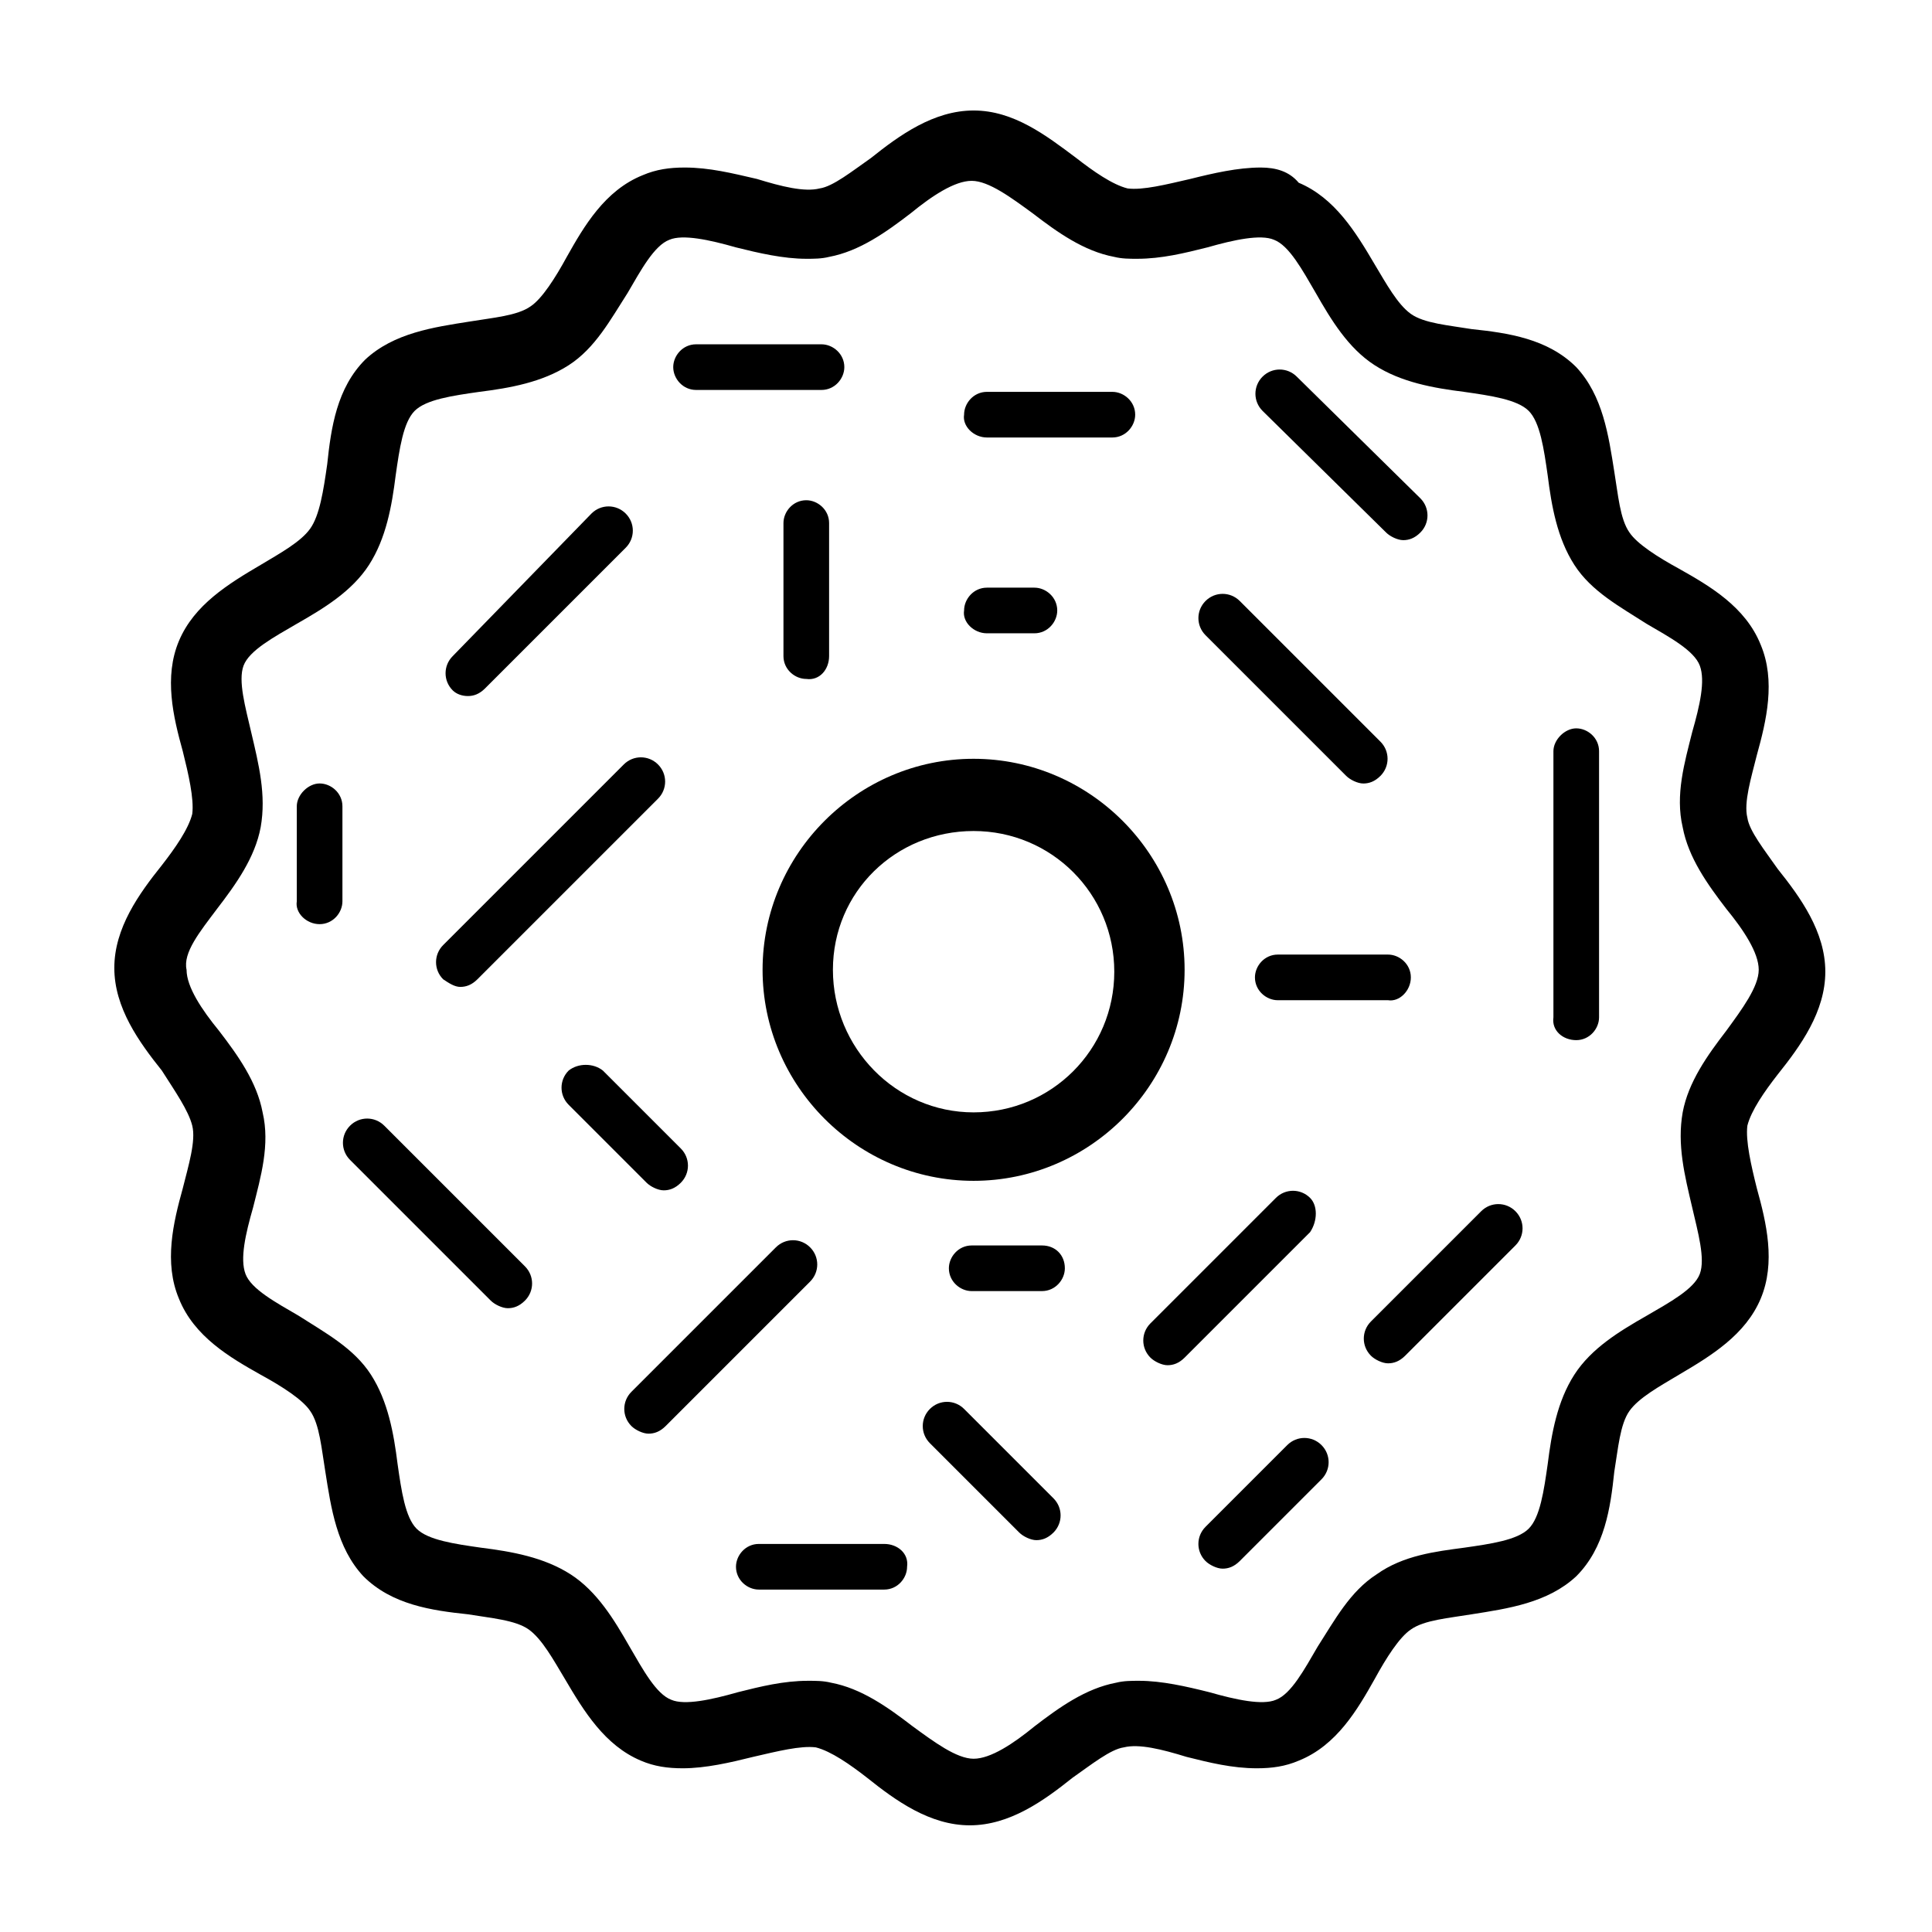 <?xml version="1.0" encoding="UTF-8"?>
<!-- Uploaded to: SVG Repo, www.svgrepo.com, Generator: SVG Repo Mixer Tools -->
<svg fill="#000000" width="800px" height="800px" version="1.1" viewBox="144 144 512 512" xmlns="http://www.w3.org/2000/svg">
 <g>
  <path d="m346.09 401.01c0 30.73 25.191 55.922 55.922 55.922s55.922-25.191 55.922-55.922c0-30.73-25.191-55.922-55.922-55.922-30.73-0.004-55.922 25.188-55.922 55.922zm55.926-36.781c20.656 0 37.281 16.625 37.281 37.281s-16.625 37.281-37.281 37.281c-20.656 0.004-37.285-17.125-37.285-37.781s16.629-36.781 37.285-36.781z"/>
  <path d="m194.95 442.32c1.008 4.031-1.008 10.578-2.519 16.625-2.519 9.07-5.039 19.648-1.008 29.223 4.031 10.078 13.602 15.617 21.664 20.152 5.543 3.023 11.082 6.551 13.098 9.574 2.519 3.527 3.023 10.078 4.031 16.121 1.512 9.574 3.023 20.152 10.078 27.711 7.559 7.559 18.137 9.07 27.711 10.078 6.047 1.008 12.594 1.512 16.121 4.031 3.527 2.519 6.551 8.062 9.574 13.098 5.039 8.566 10.578 17.633 20.152 21.664 3.527 1.512 7.055 2.016 11.082 2.016 6.047 0 12.594-1.512 18.641-3.023 6.551-1.512 12.594-3.023 16.625-2.519 4.031 1.008 9.07 4.535 13.602 8.062 7.559 6.047 16.625 12.594 27.207 12.594 10.578 0 19.648-6.551 27.207-12.594 5.039-3.527 10.078-7.559 13.602-8.062 4.031-1.008 10.078 0.504 16.625 2.519 6.047 1.512 12.09 3.023 18.641 3.023 4.031 0 7.559-0.504 11.082-2.016 10.078-4.031 15.617-13.602 20.152-21.664 3.023-5.543 6.551-11.082 9.574-13.098 3.527-2.519 10.078-3.023 16.121-4.031 9.574-1.512 20.152-3.023 27.711-10.078 7.559-7.559 9.07-18.137 10.078-27.711 1.008-6.047 1.512-12.594 4.031-16.121 2.519-3.527 8.062-6.551 13.098-9.574 8.566-5.039 17.633-10.578 21.664-20.152s1.512-20.152-1.008-29.223c-1.512-6.047-3.023-12.594-2.519-16.625 1.008-4.031 4.535-9.07 8.062-13.602 6.047-7.559 12.594-16.625 12.594-27.207 0-10.578-6.551-19.648-12.594-27.207-3.527-5.039-7.559-10.078-8.062-13.602-1.008-4.031 1.008-10.578 2.519-16.625 2.519-9.07 5.039-19.648 1.008-29.223-4.031-10.078-13.602-15.617-21.664-20.152-5.543-3.023-11.082-6.551-13.098-9.574-2.519-3.527-3.023-10.078-4.031-16.121-1.512-9.574-3.023-20.152-10.078-27.711-7.559-7.559-18.137-9.07-27.711-10.078-6.047-1.008-12.594-1.512-16.121-4.031s-6.551-8.062-9.574-13.098c-5.039-8.566-10.578-17.633-20.152-21.664-2.519-3.019-6.043-4.027-10.074-4.027-6.047 0-12.594 1.512-18.641 3.023-6.551 1.512-12.594 3.023-16.625 2.519-4.031-1.008-9.07-4.535-13.602-8.062-8.062-6.047-16.629-12.594-27.207-12.594s-19.648 6.551-27.207 12.594c-5.039 3.527-10.078 7.559-13.602 8.062-4.031 1.008-10.078-0.504-16.625-2.519-6.551-1.512-12.598-3.023-19.148-3.023-4.031 0-7.559 0.504-11.082 2.016-10.078 4.031-15.617 13.602-20.152 21.664-3.023 5.543-6.551 11.082-9.574 13.098-3.527 2.519-10.078 3.023-16.121 4.031-9.574 1.512-20.152 3.023-27.711 10.078-7.559 7.559-9.07 18.137-10.078 27.711-1.004 7.051-2.012 13.598-4.531 17.125-2.519 3.527-8.062 6.551-13.098 9.574-8.566 5.039-17.633 10.578-21.664 20.152-4.031 9.574-1.512 20.152 1.008 29.223 1.512 6.047 3.023 12.594 2.519 16.625-1.008 4.031-4.535 9.07-8.062 13.602-6.047 7.559-12.594 16.625-12.594 27.207 0 10.578 6.551 19.648 12.594 27.207 3.527 5.539 7.055 10.578 8.062 14.609zm6.547-57.438c5.039-6.551 10.078-13.602 11.586-21.664 1.512-8.566-0.504-16.625-2.519-25.191-1.512-6.551-3.527-13.602-2.016-17.633s8.062-7.559 14.105-11.082c7.055-4.031 14.609-8.566 19.145-15.617 4.535-7.055 6.047-15.617 7.055-23.68 1.008-7.055 2.016-14.105 5.039-17.129 3.023-3.023 10.078-4.031 17.129-5.039 8.062-1.008 16.625-2.519 23.68-7.055 7.055-4.535 11.082-12.09 15.617-19.145 3.527-6.047 7.055-12.594 11.082-14.105 3.527-1.512 10.578 0 17.633 2.016 6.047 1.512 12.594 3.023 18.641 3.023 2.016 0 4.031 0 6.047-0.504 8.062-1.512 15.113-6.551 21.664-11.586 5.543-4.535 11.586-8.566 16.121-8.566s10.578 4.535 16.121 8.566c6.551 5.039 13.602 10.078 21.664 11.586 2.016 0.504 4.031 0.504 6.047 0.504 6.551 0 12.594-1.512 18.641-3.023 7.055-2.016 14.105-3.527 17.633-2.016 4.031 1.512 7.559 8.062 11.082 14.105 4.031 7.055 8.566 14.609 15.617 19.145 7.055 4.535 15.617 6.047 23.68 7.055 7.055 1.008 14.105 2.016 17.129 5.039 3.023 3.023 4.031 10.078 5.039 17.129 1.008 8.062 2.519 16.625 7.055 23.68 4.535 7.055 12.09 11.082 19.145 15.617 6.047 3.527 12.594 7.055 14.105 11.082 1.512 4.031 0 10.578-2.016 17.633-2.016 8.062-4.535 16.625-2.519 25.191 1.512 8.062 6.551 15.113 11.586 21.664 4.535 5.543 8.566 11.586 8.566 16.121s-4.535 10.578-8.566 16.121c-5.039 6.551-10.078 13.602-11.586 21.664-1.512 8.566 0.504 16.625 2.519 25.191 1.512 6.551 3.527 13.602 2.016 17.633-1.512 4.031-8.062 7.559-14.105 11.082-7.055 4.031-14.609 8.566-19.145 15.617-4.535 7.055-6.047 15.617-7.055 23.68-1.008 7.055-2.016 14.105-5.039 17.129-3.023 3.023-10.078 4.031-17.129 5.039-7.547 1.012-16.113 2.019-23.168 7.059-7.055 4.535-11.082 12.09-15.617 19.145-3.527 6.047-7.055 12.594-11.082 14.105-3.527 1.512-10.578 0-17.633-2.016-6.047-1.512-12.594-3.023-18.641-3.023-2.016 0-4.031 0-6.047 0.504-8.062 1.512-15.113 6.551-21.664 11.586-5.543 4.535-11.586 8.566-16.121 8.566s-10.578-4.535-16.121-8.566c-6.551-5.039-13.602-10.078-21.664-11.586-2.016-0.504-4.031-0.504-6.047-0.504-6.551 0-12.594 1.512-18.641 3.023-7.055 2.016-14.105 3.527-17.633 2.016-4.031-1.512-7.559-8.062-11.082-14.105-4.031-7.055-8.566-14.609-15.617-19.145-7.055-4.535-15.617-6.047-23.68-7.055-7.055-1.008-14.105-2.016-17.129-5.039-3.023-3.023-4.031-10.078-5.039-17.129-1.008-8.062-2.519-16.625-7.055-23.68-4.535-7.055-12.09-11.082-19.145-15.617-6.047-3.527-12.594-7.055-14.105-11.082-1.512-4.031 0-10.578 2.016-17.633 2.016-8.062 4.535-16.625 2.519-25.191-1.512-8.062-6.551-15.113-11.586-21.664-4.535-5.543-8.566-11.586-8.566-16.121-1.012-4.535 3.523-10.078 8.055-16.125z"/>
  <path d="m358.69 474.56c-2.519-2.519-6.551-2.519-9.07 0l-38.289 38.289c-2.519 2.519-2.519 6.551 0 9.07 1.008 1.008 3.023 2.016 4.535 2.016s3.023-0.504 4.535-2.016l38.289-38.289c2.519-2.519 2.519-6.551 0-9.07z"/>
  <path d="m399.5 517.39c-2.519-2.519-6.551-2.519-9.07 0s-2.519 6.551 0 9.07l23.68 23.68c1.008 1.008 3.023 2.016 4.535 2.016s3.023-0.504 4.535-2.016c2.519-2.519 2.519-6.551 0-9.07z"/>
  <path d="m491.19 461.46c-2.519-2.519-6.551-2.519-9.07 0l-33.25 33.25c-2.519 2.519-2.519 6.551 0 9.07 1.008 1.008 3.023 2.016 4.535 2.016 1.512 0 3.023-0.504 4.535-2.016l33.25-33.25c2.016-3.027 2.016-7.059 0-9.07z"/>
  <path d="m507.31 503.28c1.008 1.008 3.023 2.016 4.535 2.016s3.023-0.504 4.535-2.016l29.223-29.223c2.519-2.519 2.519-6.551 0-9.07-2.519-2.519-6.551-2.519-9.07 0l-29.223 29.223c-2.519 2.519-2.519 6.551 0 9.07z"/>
  <path d="m517.89 403.02c0-3.527-3.023-6.047-6.047-6.047h-29.223c-3.527 0-6.047 3.023-6.047 6.047 0 3.527 3.023 6.047 6.047 6.047h29.223c3.023 0.504 6.047-2.519 6.047-6.047z"/>
  <path d="m561.72 419.65c3.527 0 6.047-3.023 6.047-6.047v-70.535c0-3.527-3.023-6.047-6.047-6.047-3.023 0-6.047 3.023-6.047 6.047v70.535c-0.504 3.527 2.519 6.047 6.047 6.047z"/>
  <path d="m500.76 349.62c1.008 1.008 3.023 2.016 4.535 2.016s3.023-0.504 4.535-2.016c2.519-2.519 2.519-6.551 0-9.07l-37.281-37.281c-2.519-2.519-6.551-2.519-9.07 0s-2.519 6.551 0 9.07z"/>
  <path d="m511.34 285.13c1.008 1.008 3.023 2.016 4.535 2.016s3.023-0.504 4.535-2.016c2.519-2.519 2.519-6.551 0-9.07l-32.75-32.242c-2.519-2.519-6.551-2.519-9.07 0-2.519 2.519-2.519 6.551 0 9.07z"/>
  <path d="m405.54 259.94h33.25c3.527 0 6.047-3.023 6.047-6.047 0-3.527-3.023-6.047-6.047-6.047h-33.25c-3.527 0-6.047 3.023-6.047 6.047-0.5 3.023 2.523 6.047 6.047 6.047z"/>
  <path d="m328.46 247.34h33.25c3.527 0 6.047-3.023 6.047-6.047 0-3.527-3.023-6.047-6.047-6.047h-33.25c-3.527 0-6.047 3.023-6.047 6.047s2.519 6.047 6.047 6.047z"/>
  <path d="m363.72 317.88v-35.266c0-3.527-3.023-6.047-6.047-6.047-3.527 0-6.047 3.023-6.047 6.047v35.266c0 3.527 3.023 6.047 6.047 6.047 3.531 0.5 6.047-2.523 6.047-6.047z"/>
  <path d="m405.54 311.83h12.594c3.527 0 6.047-3.023 6.047-6.047 0-3.527-3.023-6.047-6.047-6.047h-12.594c-3.527 0-6.047 3.023-6.047 6.047-0.5 3.023 2.523 6.047 6.047 6.047z"/>
  <path d="m265.98 405.54c1.512 0 3.023-0.504 4.535-2.016l47.863-47.863c2.519-2.519 2.519-6.551 0-9.07-2.519-2.519-6.551-2.519-9.07 0l-47.863 47.863c-2.519 2.519-2.519 6.551 0 9.07 1.512 1.008 3.023 2.016 4.535 2.016z"/>
  <path d="m268 328.46c1.512 0 3.023-0.504 4.535-2.016l37.281-37.281c2.519-2.519 2.519-6.551 0-9.07-2.519-2.519-6.551-2.519-9.07 0l-36.777 37.789c-2.519 2.519-2.519 6.551 0 9.07 1.008 1.004 2.519 1.508 4.031 1.508z"/>
  <path d="m236.77 451.39 37.281 37.281c1.008 1.008 3.023 2.016 4.535 2.016s3.023-0.504 4.535-2.016c2.519-2.519 2.519-6.551 0-9.07l-37.281-37.281c-2.519-2.519-6.551-2.519-9.07 0-2.519 2.519-2.519 6.551 0 9.07z"/>
  <path d="m294.7 427.71c-2.519 2.519-2.519 6.551 0 9.07l20.656 20.656c1.008 1.008 3.023 2.016 4.535 2.016s3.023-0.504 4.535-2.016c2.519-2.519 2.519-6.551 0-9.07l-20.656-20.656c-2.523-2.016-6.551-2.016-9.07 0z"/>
  <path d="m228.7 388.91c3.527 0 6.047-3.023 6.047-6.047v-25.191c0-3.527-3.023-6.047-6.047-6.047s-6.047 3.023-6.047 6.047v25.191c-0.504 3.023 2.519 6.047 6.047 6.047z"/>
  <path d="m378.34 553.16h-33.25c-3.527 0-6.047 3.023-6.047 6.047 0 3.527 3.023 6.047 6.047 6.047h33.25c3.527 0 6.047-3.023 6.047-6.047 0.5-3.527-2.519-6.047-6.047-6.047z"/>
  <path d="m485.14 526.96-21.664 21.664c-2.519 2.519-2.519 6.551 0 9.07 1.008 1.008 3.023 2.016 4.535 2.016s3.023-0.504 4.535-2.016l21.664-21.664c2.519-2.519 2.519-6.551 0-9.07-2.519-2.516-6.551-2.516-9.07 0z"/>
  <path d="m420.15 474.06h-18.641c-3.527 0-6.047 3.023-6.047 6.047 0 3.527 3.023 6.047 6.047 6.047l18.641-0.004c3.527 0 6.047-3.023 6.047-6.047-0.004-3.523-2.523-6.043-6.047-6.043z"/>
 </g>
</svg>